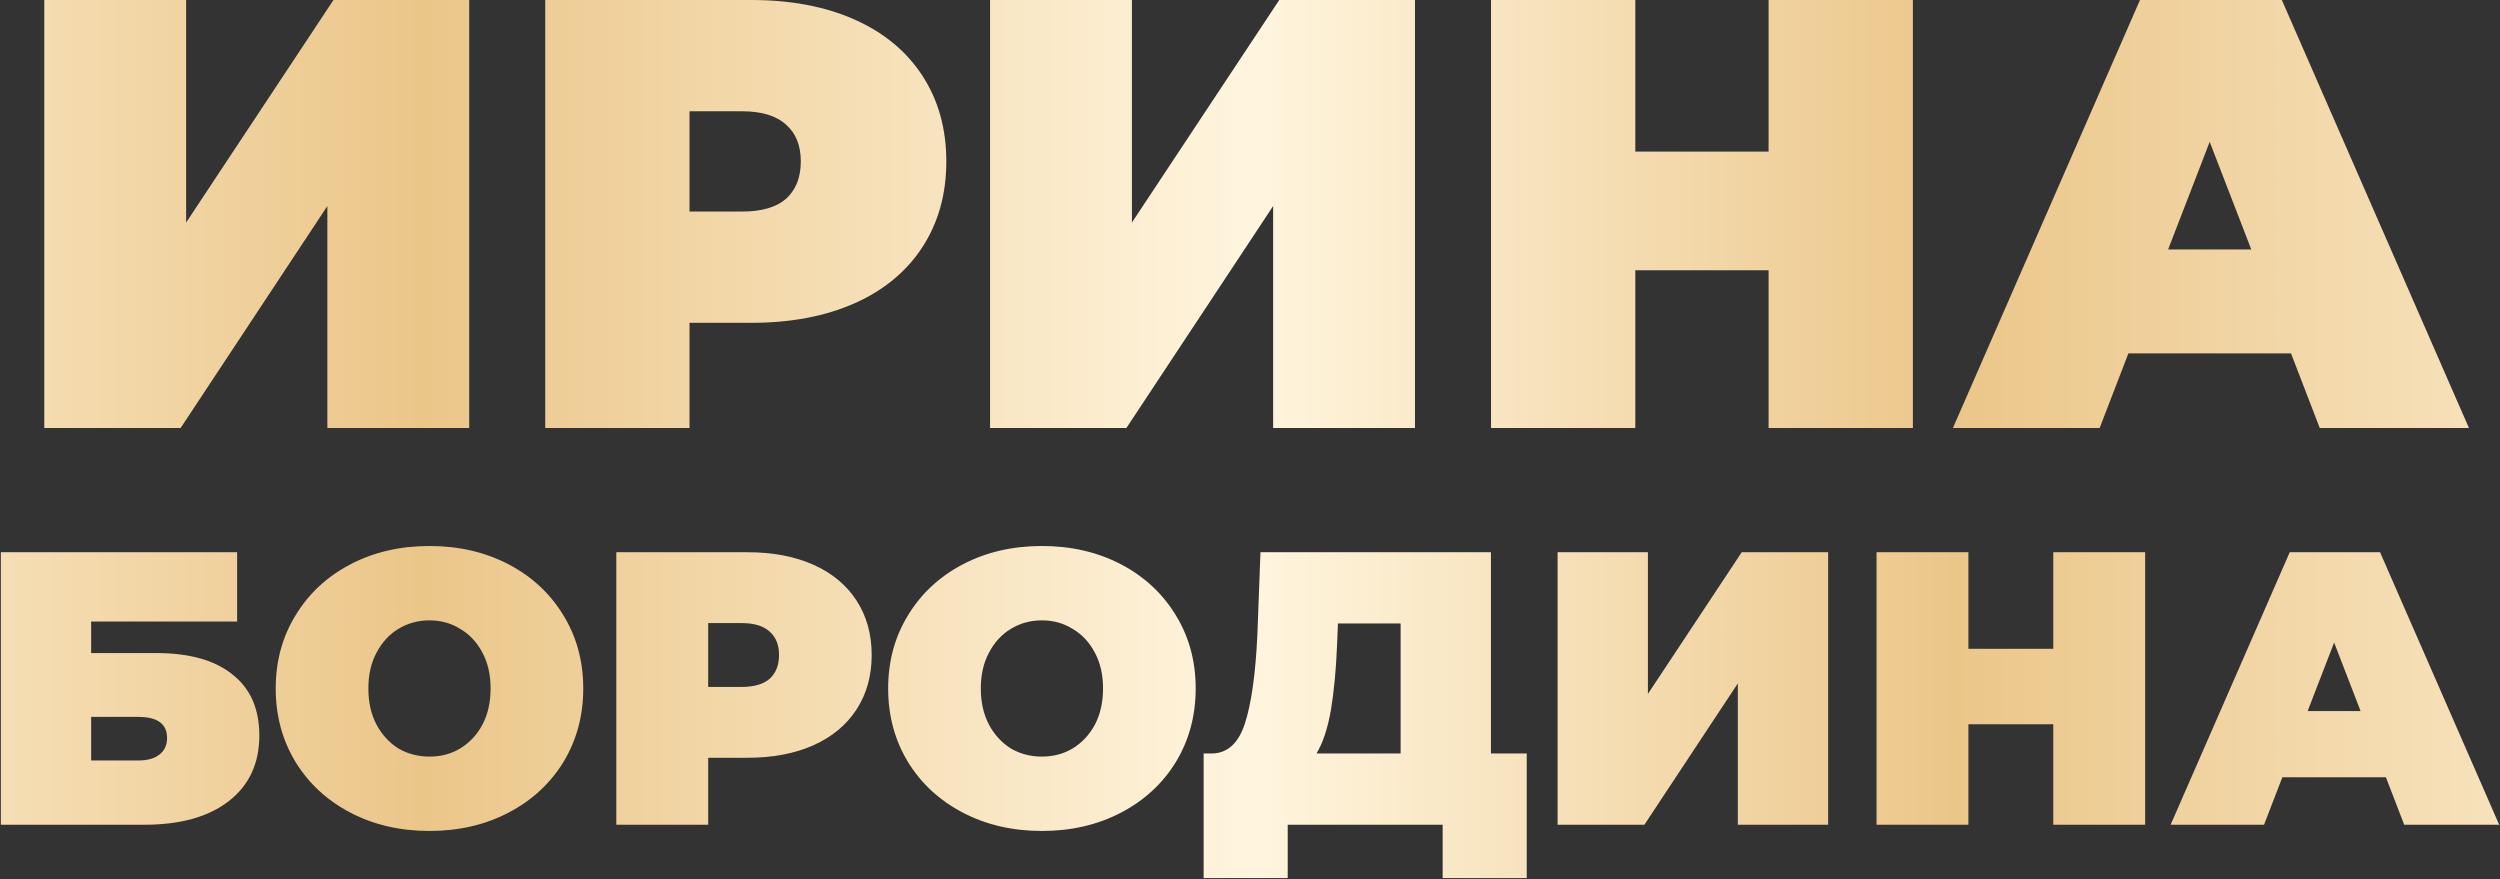 <?xml version="1.0" encoding="UTF-8"?> <svg xmlns="http://www.w3.org/2000/svg" width="1840" height="647" viewBox="0 0 1840 647" fill="none"><rect x="0" y="0" width="1840" height="647" fill="#333333" stroke="none"/><path d="M32.589 -2.14577e-05H136.988V163.8L245.438 -2.14577e-05H345.338V315H240.938V151.65L132.938 315H32.589V-2.14577e-05ZM552.94 -2.14577e-05C582.04 -2.14577e-05 607.39 4.8 628.99 14.4C650.59 24 667.24 37.8 678.94 55.8C690.64 73.8 696.49 94.8 696.49 118.8C696.49 142.8 690.64 163.8 678.94 181.8C667.24 199.8 650.59 213.6 628.99 223.2C607.39 232.8 582.04 237.6 552.94 237.6H507.49V315H401.29V-2.14577e-05H552.94ZM546.19 155.7C560.59 155.7 571.39 152.55 578.59 146.25C585.79 139.65 589.39 130.5 589.39 118.8C589.39 107.1 585.79 98.1 578.59 91.8C571.39 85.2 560.59 81.9 546.19 81.9H507.49V155.7H546.19ZM728.682 -2.14577e-05H833.082V163.8L941.532 -2.14577e-05H1041.43V315H937.032V151.65L829.032 315H728.682V-2.14577e-05ZM1407.88 -2.14577e-05V315H1301.68V198.9H1203.58V315H1097.38V-2.14577e-05H1203.58V111.6H1301.68V-2.14577e-05H1407.88ZM1686.19 260.1H1566.49L1545.34 315H1437.34L1575.04 -2.14577e-05H1679.44L1817.14 315H1707.34L1686.19 260.1ZM1656.94 183.6L1626.34 104.4L1595.74 183.6H1656.94ZM0.619 406.442H174.532V457.441H67.09V480.648H114.937C139.386 480.648 158.105 485.901 171.093 496.407C184.273 506.721 190.863 521.715 190.863 541.389C190.863 561.827 183.413 577.871 168.515 589.523C153.616 601.174 132.892 607 106.342 607H0.619V406.442ZM101.758 559.726C108.443 559.726 113.6 558.293 117.229 555.428C121.049 552.563 122.96 548.456 122.96 543.108C122.96 532.793 115.892 527.636 101.758 527.636H67.09V559.726H101.758ZM316.102 611.584C294.518 611.584 275.131 607.096 257.94 598.118C240.749 589.141 227.283 576.725 217.542 560.872C207.801 544.827 202.93 526.777 202.93 506.721C202.93 486.665 207.801 468.71 217.542 452.857C227.283 436.812 240.749 424.301 257.94 415.324C275.131 406.346 294.518 401.858 316.102 401.858C337.686 401.858 357.073 406.346 374.264 415.324C391.455 424.301 404.921 436.812 414.662 452.857C424.403 468.71 429.274 486.665 429.274 506.721C429.274 526.777 424.403 544.827 414.662 560.872C404.921 576.725 391.455 589.141 374.264 598.118C357.073 607.096 337.686 611.584 316.102 611.584ZM316.102 556.86C324.506 556.86 332.051 554.855 338.736 550.844C345.613 546.642 351.056 540.816 355.068 533.367C359.079 525.726 361.084 516.844 361.084 506.721C361.084 496.598 359.079 487.811 355.068 480.362C351.056 472.722 345.613 466.896 338.736 462.885C332.051 458.682 324.506 456.581 316.102 456.581C307.698 456.581 300.057 458.682 293.181 462.885C286.496 466.896 281.148 472.722 277.136 480.362C273.125 487.811 271.12 496.598 271.12 506.721C271.12 516.844 273.125 525.726 277.136 533.367C281.148 540.816 286.496 546.642 293.181 550.844C300.057 554.855 307.698 556.86 316.102 556.86ZM550.164 406.442C568.692 406.442 584.832 409.498 598.584 415.61C612.337 421.722 622.938 430.509 630.387 441.969C637.837 453.43 641.561 466.8 641.561 482.081C641.561 497.362 637.837 510.732 630.387 522.193C622.938 533.653 612.337 542.439 598.584 548.552C584.832 554.664 568.692 557.72 550.164 557.72H521.226V607H453.61V406.442H550.164ZM545.866 505.575C555.035 505.575 561.911 503.569 566.495 499.558C571.079 495.356 573.371 489.53 573.371 482.081C573.371 474.632 571.079 468.901 566.495 464.89C561.911 460.688 555.035 458.587 545.866 458.587H521.226V505.575H545.866ZM766.854 611.584C745.27 611.584 725.883 607.096 708.692 598.118C691.502 589.141 678.036 576.725 668.294 560.872C658.553 544.827 653.682 526.777 653.682 506.721C653.682 486.665 658.553 468.71 668.294 452.857C678.036 436.812 691.502 424.301 708.692 415.324C725.883 406.346 745.27 401.858 766.854 401.858C788.438 401.858 807.825 406.346 825.016 415.324C842.207 424.301 855.673 436.812 865.414 452.857C875.156 468.71 880.026 486.665 880.026 506.721C880.026 526.777 875.156 544.827 865.414 560.872C855.673 576.725 842.207 589.141 825.016 598.118C807.825 607.096 788.438 611.584 766.854 611.584ZM766.854 556.86C775.258 556.86 782.803 554.855 789.489 550.844C796.365 546.642 801.809 540.816 805.82 533.367C809.831 525.726 811.836 516.844 811.836 506.721C811.836 496.598 809.831 487.811 805.82 480.362C801.809 472.722 796.365 466.896 789.489 462.885C782.803 458.682 775.258 456.581 766.854 456.581C758.45 456.581 750.809 458.682 743.933 462.885C737.248 466.896 731.9 472.722 727.889 480.362C723.877 487.811 721.872 496.598 721.872 506.721C721.872 516.844 723.877 525.726 727.889 533.367C731.9 540.816 737.248 546.642 743.933 550.844C750.809 554.855 758.45 556.86 766.854 556.86ZM1123.68 554.568V646.252H1061.79V607H947.759V646.252H885.873V554.568H891.603C903.255 554.568 911.468 547.215 916.243 532.507C921.018 517.799 924.074 496.12 925.411 467.469L927.704 406.442H1097.32V554.568H1123.68ZM984.146 473.199C983.382 492.491 981.854 508.918 979.562 522.479C977.27 535.85 973.736 546.546 968.961 554.568H1030.85V458.873H984.719L984.146 473.199ZM1146.39 406.442H1212.86V510.732L1281.91 406.442H1345.51V607H1279.04V502.996L1210.28 607H1146.39V406.442ZM1578.83 406.442V607H1511.21V533.08H1448.75V607H1381.14V406.442H1448.75V477.497H1511.21V406.442H1578.83ZM1756.02 572.046H1679.81L1666.34 607H1597.58L1685.25 406.442H1751.72L1839.4 607H1769.49L1756.02 572.046ZM1737.4 523.339L1717.92 472.913L1698.43 523.339H1737.4Z" fill="url(#paint0_linear_7831_2154)"></path><defs><linearGradient id="paint0_linear_7831_2154" x1="-291" y1="288.081" x2="2114" y2="288.081" gradientUnits="userSpaceOnUse"><stop stop-color="#FFF5DE"></stop><stop offset="0.25" stop-color="#EBC689"></stop><stop offset="0.505" stop-color="#FFF5DE"></stop><stop offset="0.719" stop-color="#EBC689"></stop><stop offset="1" stop-color="#FFF5DE"></stop></linearGradient></defs></svg> 